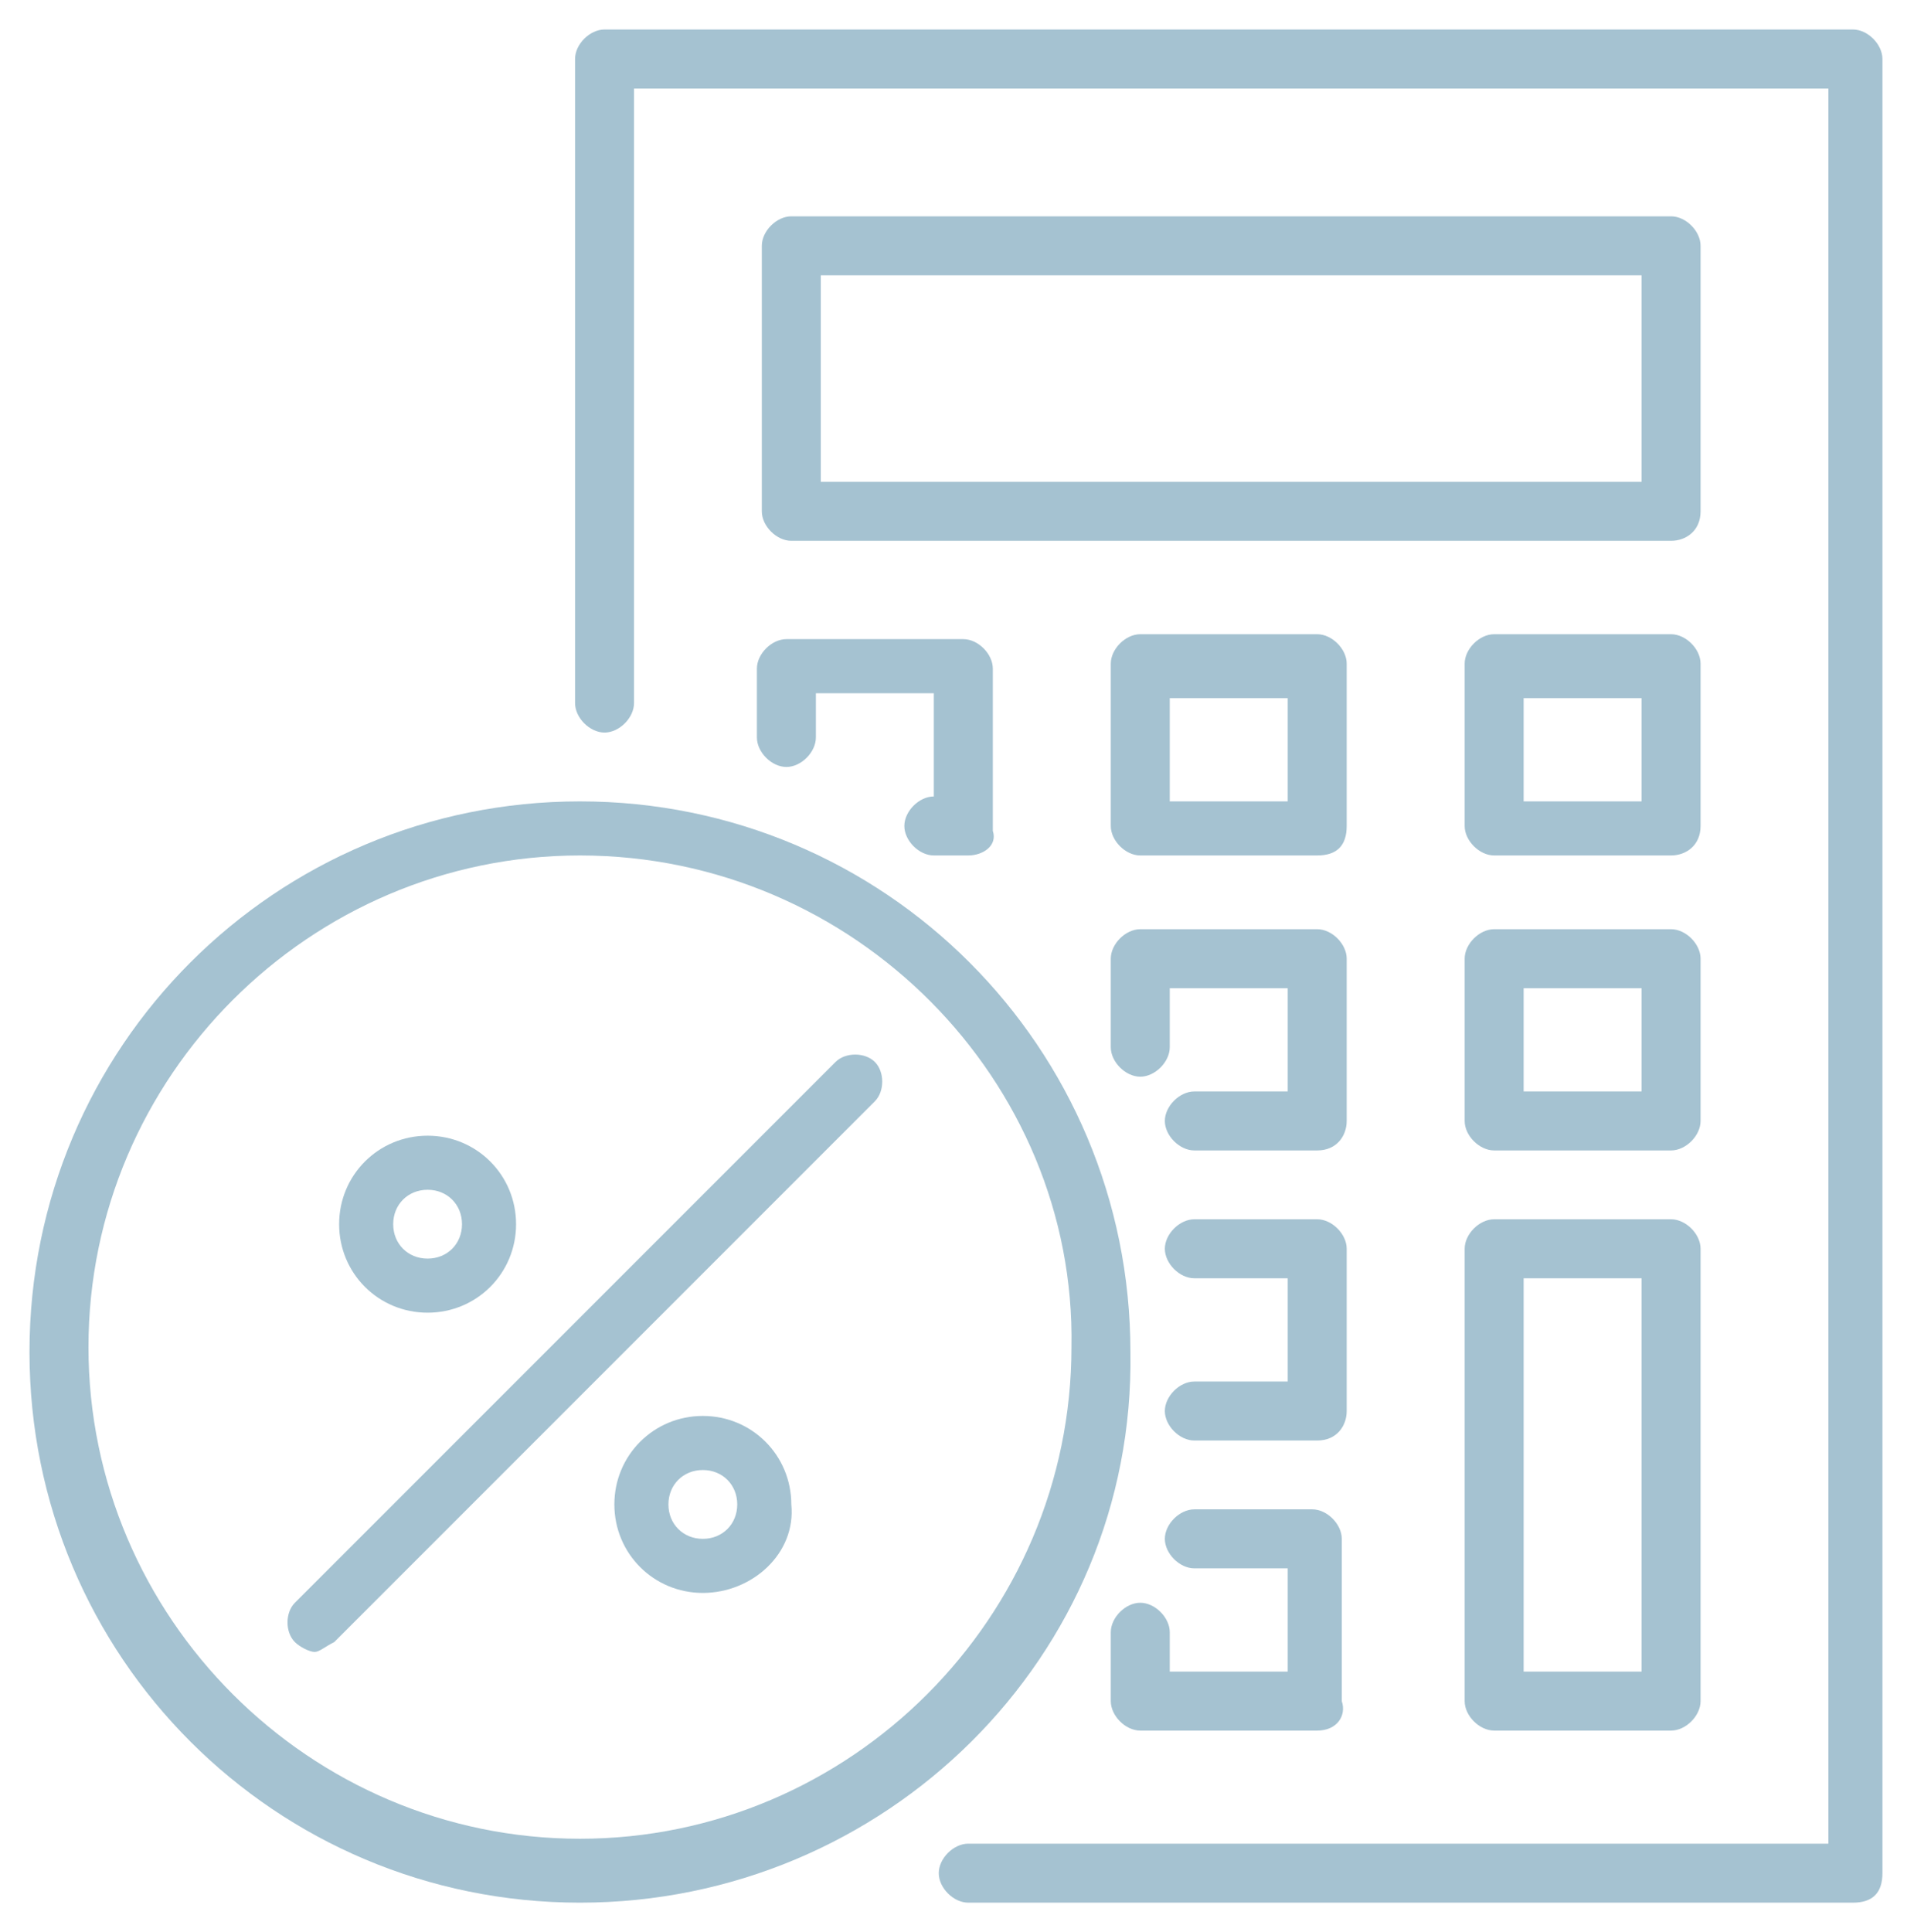 <?xml version="1.0" encoding="utf-8"?>
<!-- Generator: Adobe Illustrator 25.3.1, SVG Export Plug-In . SVG Version: 6.00 Build 0)  -->
<svg version="1.1" id="Capa_1" xmlns="http://www.w3.org/2000/svg" xmlns:xlink="http://www.w3.org/1999/xlink" x="0px" y="0px"
	 viewBox="0 0 38.8 39.3" style="enable-background:new 0 0 38.8 39.3;" xml:space="preserve">
<style type="text/css">
	.st0{fill:#A5C2D1;}
</style>
<g>
	<g>
		<path class="st0" d="M37.7,38.7H19.7c-0.3,0-0.6-0.3-0.6-0.6c0-0.3,0.3-0.6,0.6-0.6h17.5V1.8H12.9v12.5c0,0.3-0.3,0.6-0.6,0.6
			c-0.3,0-0.6-0.3-0.6-0.6V1.2c0-0.3,0.3-0.6,0.6-0.6h25.4c0.3,0,0.6,0.3,0.6,0.6v36.9C38.3,38.5,38.1,38.7,37.7,38.7"/>
		<path class="st0" d="M16.7,9.8h16.7V5.6H16.7V9.8z M34,11H16.1c-0.3,0-0.6-0.3-0.6-0.6V5c0-0.3,0.3-0.6,0.6-0.6H34
			c0.3,0,0.6,0.3,0.6,0.6v5.4C34.6,10.8,34.3,11,34,11"/>
		<path class="st0" d="M19.7,17.4H19c-0.3,0-0.6-0.3-0.6-0.6c0-0.3,0.3-0.6,0.6-0.6h0v-2.1h-2.4V15c0,0.3-0.3,0.6-0.6,0.6
			c-0.3,0-0.6-0.3-0.6-0.6v-1.4c0-0.3,0.3-0.6,0.6-0.6h3.6c0.3,0,0.6,0.3,0.6,0.6v3.3C20.3,17.2,20,17.4,19.7,17.4"/>
		<path class="st0" d="M23.8,16.3h2.4v-2.1h-2.4V16.3z M26.8,17.4h-3.6c-0.3,0-0.6-0.3-0.6-0.6v-3.3c0-0.3,0.3-0.6,0.6-0.6h3.6
			c0.3,0,0.6,0.3,0.6,0.6v3.3C27.4,17.2,27.2,17.4,26.8,17.4"/>
		<path class="st0" d="M31,16.3h2.4v-2.1H31V16.3z M34,17.4h-3.6c-0.3,0-0.6-0.3-0.6-0.6v-3.3c0-0.3,0.3-0.6,0.6-0.6H34
			c0.3,0,0.6,0.3,0.6,0.6v3.3C34.6,17.2,34.3,17.4,34,17.4"/>
		<path class="st0" d="M26.8,23.4h-2.5c-0.3,0-0.6-0.3-0.6-0.6c0-0.3,0.3-0.6,0.6-0.6h1.9v-2.1h-2.4v1.2c0,0.3-0.3,0.6-0.6,0.6
			c-0.3,0-0.6-0.3-0.6-0.6v-1.8c0-0.3,0.3-0.6,0.6-0.6h3.6c0.3,0,0.6,0.3,0.6,0.6v3.3C27.4,23.1,27.2,23.4,26.8,23.4"/>
		<path class="st0" d="M31,22.2h2.4v-2.1H31V22.2z M34,23.4h-3.6c-0.3,0-0.6-0.3-0.6-0.6v-3.3c0-0.3,0.3-0.6,0.6-0.6H34
			c0.3,0,0.6,0.3,0.6,0.6v3.3C34.6,23.1,34.3,23.4,34,23.4"/>
		<path class="st0" d="M26.8,29.3h-2.5c-0.3,0-0.6-0.3-0.6-0.6c0-0.3,0.3-0.6,0.6-0.6h1.9V26h-1.9c-0.3,0-0.6-0.3-0.6-0.6
			s0.3-0.6,0.6-0.6h2.5c0.3,0,0.6,0.3,0.6,0.6v3.3C27.4,29,27.2,29.3,26.8,29.3"/>
		<path class="st0" d="M31,34h2.4v-8H31V34z M34,35.2h-3.6c-0.3,0-0.6-0.3-0.6-0.6v-9.2c0-0.3,0.3-0.6,0.6-0.6H34
			c0.3,0,0.6,0.3,0.6,0.6v9.2C34.6,34.9,34.3,35.2,34,35.2"/>
		<path class="st0" d="M26.8,35.2h-3.6c-0.3,0-0.6-0.3-0.6-0.6v-1.4c0-0.3,0.3-0.6,0.6-0.6c0.3,0,0.6,0.3,0.6,0.6V34h2.4v-2.1h-1.9
			c-0.3,0-0.6-0.3-0.6-0.6c0-0.3,0.3-0.6,0.6-0.6h2.4c0.3,0,0.6,0.3,0.6,0.6v3.3C27.4,34.9,27.2,35.2,26.8,35.2"/>
		<path class="st0" d="M11.8,17.4c-5.5,0-10,4.5-10,10c0,5.5,4.5,10,10,10s10-4.5,10-10C21.9,22,17.4,17.4,11.8,17.4 M11.8,38.7
			c-6.2,0-11.2-5-11.2-11.2c0-6.2,5-11.2,11.2-11.2s11.2,5,11.2,11.2C23.1,33.7,18,38.7,11.8,38.7"/>
		<path class="st0" d="M6.4,33.6c-0.1,0-0.3-0.1-0.4-0.2c-0.2-0.2-0.2-0.6,0-0.8l11-11c0.2-0.2,0.6-0.2,0.8,0s0.2,0.6,0,0.8l-11,11
			C6.6,33.5,6.5,33.6,6.4,33.6"/>
		<path class="st0" d="M8.7,24.2c-0.4,0-0.7,0.3-0.7,0.7c0,0.4,0.3,0.7,0.7,0.7s0.7-0.3,0.7-0.7C9.4,24.5,9.1,24.2,8.7,24.2
			 M8.7,26.7c-1,0-1.8-0.8-1.8-1.8c0-1,0.8-1.8,1.8-1.8s1.8,0.8,1.8,1.8C10.5,25.9,9.7,26.7,8.7,26.7"/>
		<path class="st0" d="M14.3,29.9c-0.4,0-0.7,0.3-0.7,0.7c0,0.4,0.3,0.7,0.7,0.7c0.4,0,0.7-0.3,0.7-0.7C15,30.2,14.7,29.9,14.3,29.9
			 M14.3,32.4c-1,0-1.8-0.8-1.8-1.8c0-1,0.8-1.8,1.8-1.8s1.8,0.8,1.8,1.8C16.2,31.6,15.3,32.4,14.3,32.4"/>
	</g>
</g>
</svg>
